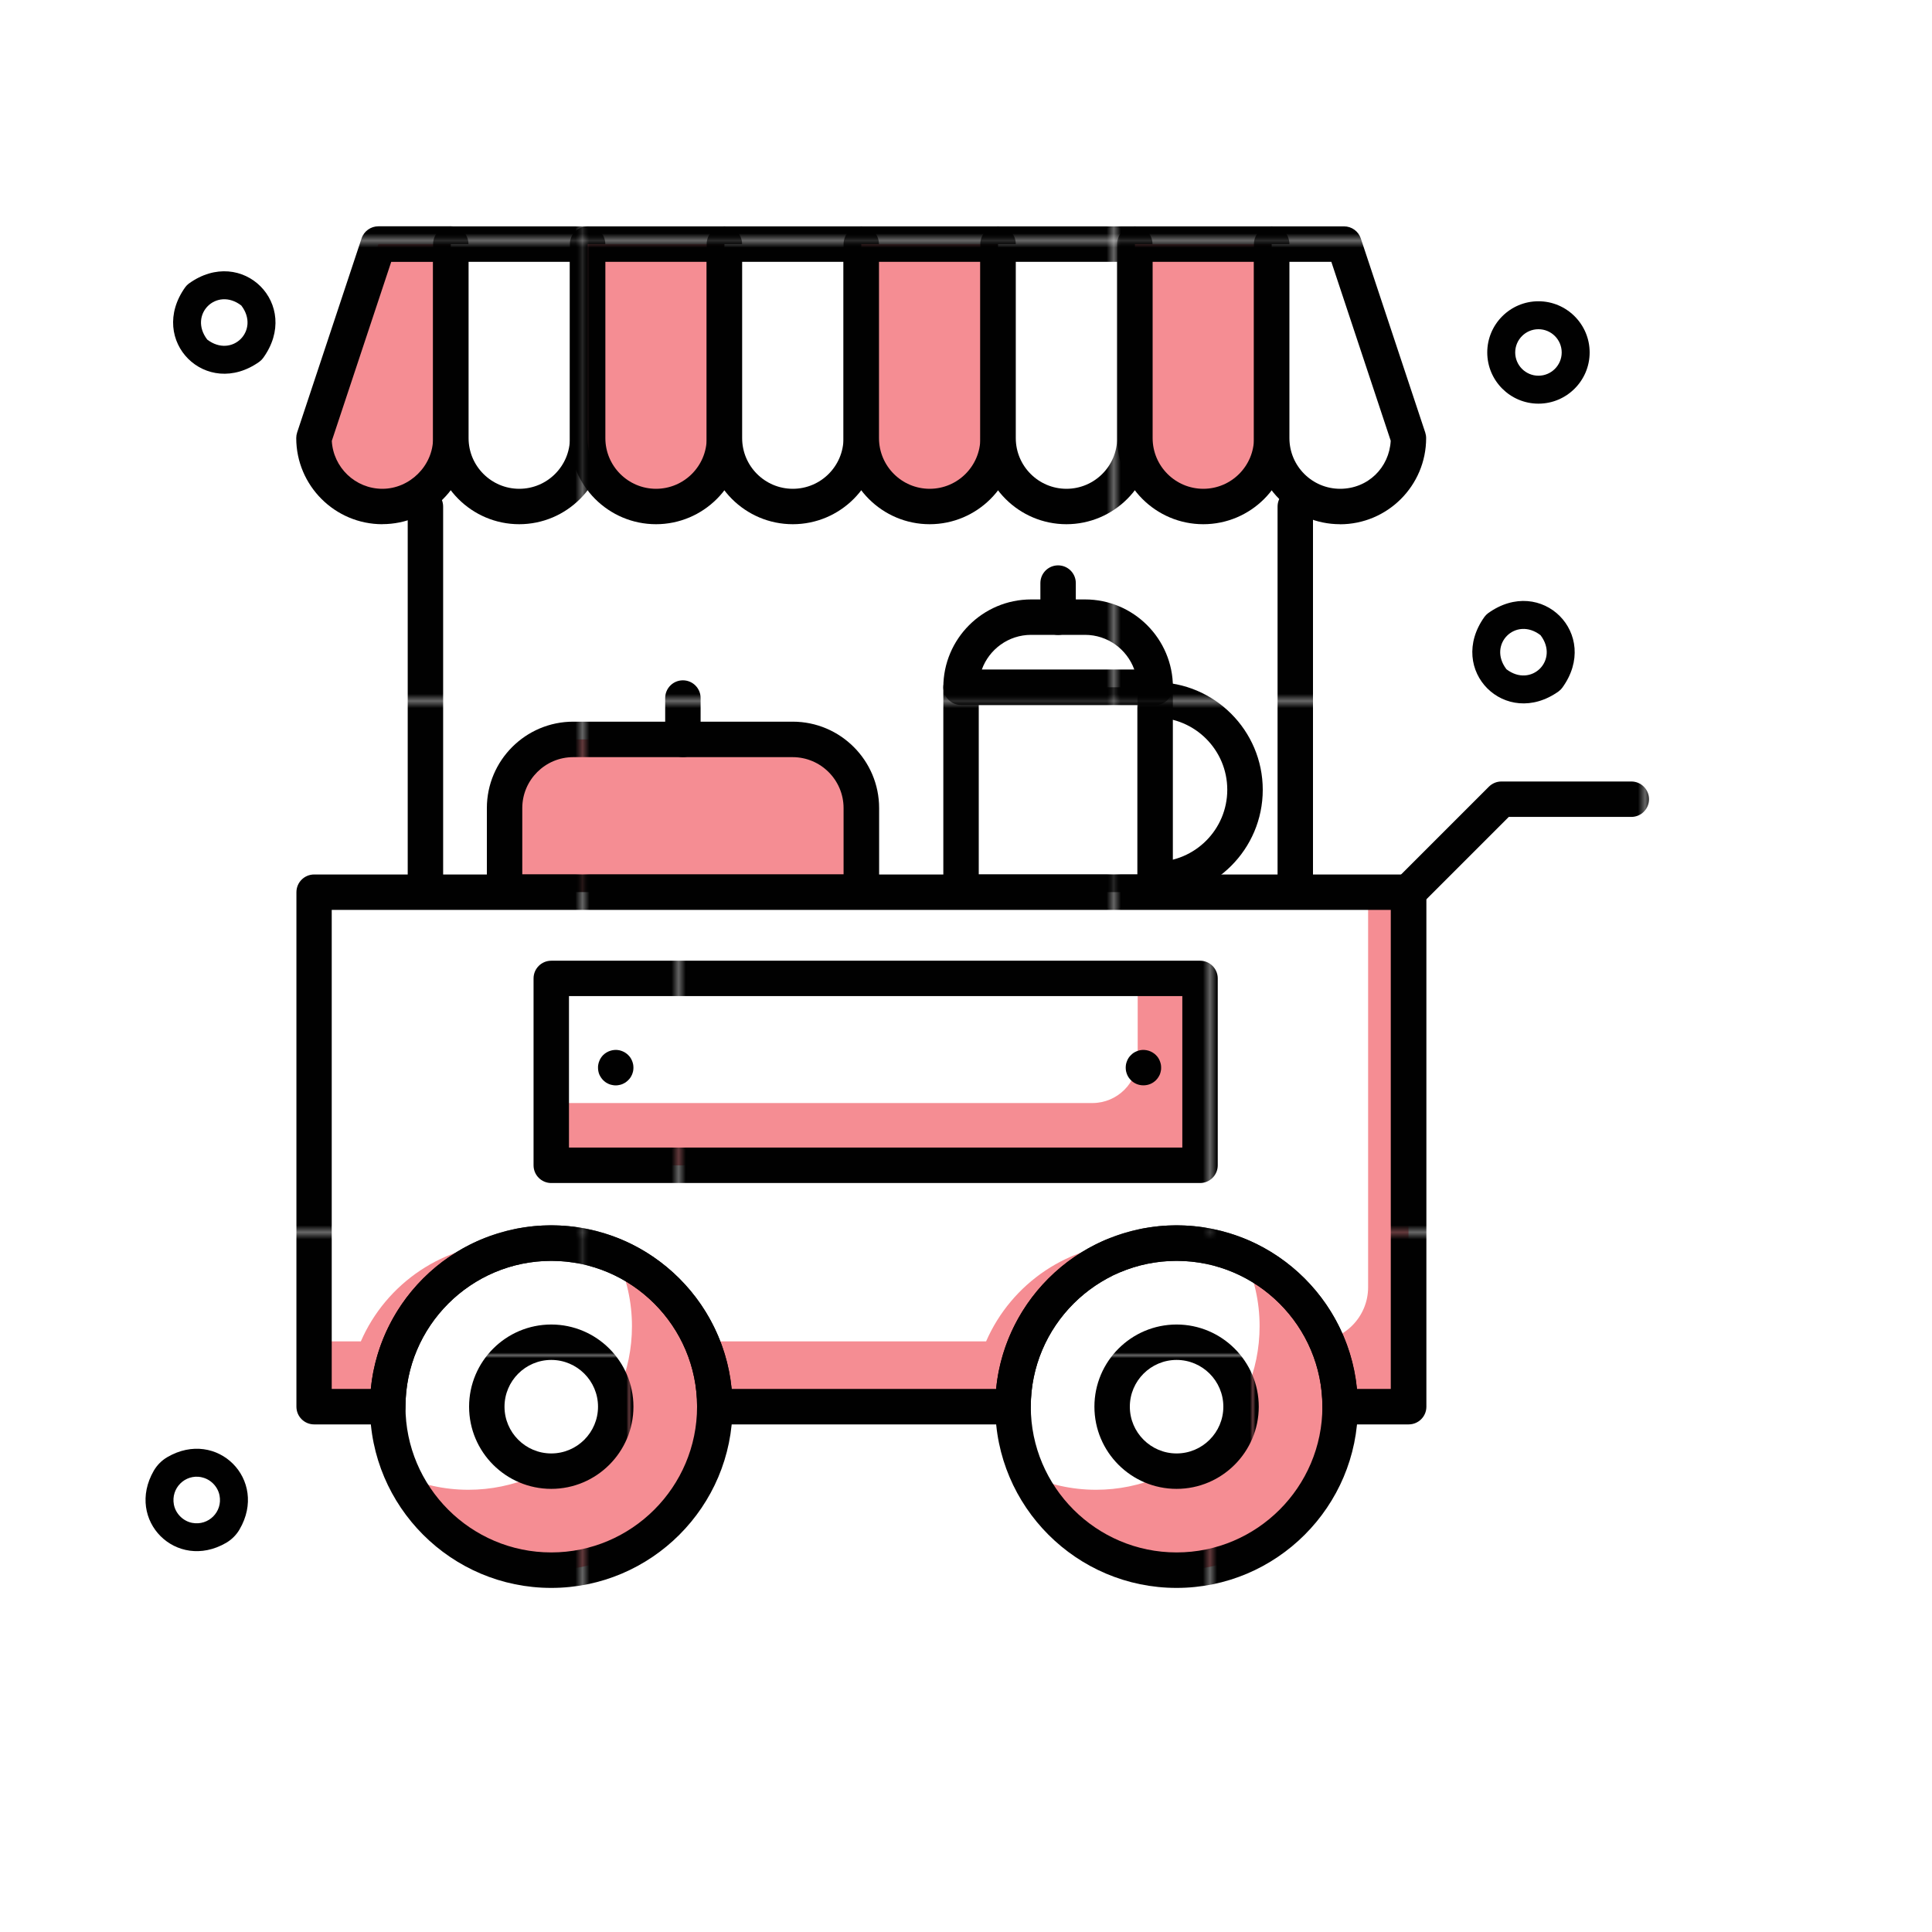 <?xml version="1.0" encoding="UTF-8"?>
<svg id="Layer_1" data-name="Layer 1" xmlns="http://www.w3.org/2000/svg" xmlns:xlink="http://www.w3.org/1999/xlink" viewBox="0 0 300 300">
  <defs>
    <style>
      .cls-1 {
        fill: none;
      }

      .cls-1, .cls-2, .cls-3, .cls-4, .cls-5, .cls-6, .cls-7, .cls-8, .cls-9, .cls-10, .cls-11, .cls-12, .cls-13, .cls-14, .cls-15, .cls-16, .cls-17, .cls-18, .cls-19, .cls-20 {
        stroke-width: 0px;
      }

      .cls-2 {
        fill: url(#New_Pattern_Swatch_3);
      }

      .cls-3 {
        fill: url(#New_Pattern_Swatch_3-12);
      }

      .cls-4 {
        fill: url(#New_Pattern_Swatch_3-15);
      }

      .cls-5 {
        fill: url(#New_Pattern_Swatch_3-14);
      }

      .cls-6 {
        fill: url(#New_Pattern_Swatch_3-13);
      }

      .cls-7 {
        fill: url(#New_Pattern_Swatch_3-10);
      }

      .cls-8 {
        fill: url(#New_Pattern_Swatch_3-16);
      }

      .cls-9 {
        fill: url(#New_Pattern_Swatch_3-11);
      }

      .cls-10 {
        fill: url(#New_Pattern_Swatch_3-4);
      }

      .cls-11 {
        fill: url(#New_Pattern_Swatch_3-2);
      }

      .cls-12 {
        fill: url(#New_Pattern_Swatch_3-3);
      }

      .cls-13 {
        fill: url(#New_Pattern_Swatch_3-8);
      }

      .cls-14 {
        fill: url(#New_Pattern_Swatch_3-6);
      }

      .cls-15 {
        fill: url(#New_Pattern_Swatch_3-9);
      }

      .cls-16 {
        fill: url(#New_Pattern_Swatch_3-7);
      }

      .cls-17 {
        fill: url(#New_Pattern_Swatch_3-5);
      }

      .cls-18 {
        fill: #f58d93;
      }

      .cls-19 {
        fill: #fff;
      }

      .cls-20 {
        fill: #010101;
      }
    </style>
    <pattern id="New_Pattern_Swatch_3" data-name="New Pattern Swatch 3" x="0" y="0" width="74.61" height="74.61" patternTransform="translate(-404.01 1429.41) scale(1.1)" patternUnits="userSpaceOnUse" viewBox="0 0 74.61 74.61">
      <g>
        <rect class="cls-1" width="74.61" height="74.61"/>
        <rect class="cls-20" width="74.61" height="74.61"/>
      </g>
    </pattern>
    <pattern id="New_Pattern_Swatch_3-2" data-name="New Pattern Swatch 3" patternTransform="translate(-404.01 1440.41) scale(1.1)" xlink:href="#New_Pattern_Swatch_3"/>
    <pattern id="New_Pattern_Swatch_3-3" data-name="New Pattern Swatch 3" patternTransform="translate(-404.01 1440.41) scale(1.1)" xlink:href="#New_Pattern_Swatch_3"/>
    <pattern id="New_Pattern_Swatch_3-4" data-name="New Pattern Swatch 3" patternTransform="translate(-404.01 1440.41) scale(1.1)" xlink:href="#New_Pattern_Swatch_3"/>
    <pattern id="New_Pattern_Swatch_3-5" data-name="New Pattern Swatch 3" patternTransform="translate(-404.01 1440.41) scale(1.1)" xlink:href="#New_Pattern_Swatch_3"/>
    <pattern id="New_Pattern_Swatch_3-6" data-name="New Pattern Swatch 3" patternTransform="translate(-404.01 1440.41) scale(1.1)" xlink:href="#New_Pattern_Swatch_3"/>
    <pattern id="New_Pattern_Swatch_3-7" data-name="New Pattern Swatch 3" patternTransform="translate(-404.01 1440.41) scale(1.1)" xlink:href="#New_Pattern_Swatch_3"/>
    <pattern id="New_Pattern_Swatch_3-8" data-name="New Pattern Swatch 3" patternTransform="translate(-404.01 1440.41) scale(1.1)" xlink:href="#New_Pattern_Swatch_3"/>
    <pattern id="New_Pattern_Swatch_3-9" data-name="New Pattern Swatch 3" patternTransform="translate(-404.01 1440.41) scale(1.1)" xlink:href="#New_Pattern_Swatch_3"/>
    <pattern id="New_Pattern_Swatch_3-10" data-name="New Pattern Swatch 3" patternTransform="translate(-389.07 1423.62) scale(1.1)" xlink:href="#New_Pattern_Swatch_3"/>
    <pattern id="New_Pattern_Swatch_3-11" data-name="New Pattern Swatch 3" patternTransform="translate(1228.49 2965.47) scale(1.31)" xlink:href="#New_Pattern_Swatch_3"/>
    <pattern id="New_Pattern_Swatch_3-12" data-name="New Pattern Swatch 3" patternTransform="translate(1146.55 2965.47) scale(1.31)" xlink:href="#New_Pattern_Swatch_3"/>
    <pattern id="New_Pattern_Swatch_3-13" data-name="New Pattern Swatch 3" patternTransform="translate(-5578.1 -3691.58) scale(.43)" xlink:href="#New_Pattern_Swatch_3"/>
    <pattern id="New_Pattern_Swatch_3-14" data-name="New Pattern Swatch 3" patternTransform="translate(-5545.76 -3691.58) scale(.43)" xlink:href="#New_Pattern_Swatch_3"/>
    <pattern id="New_Pattern_Swatch_3-15" data-name="New Pattern Swatch 3" patternTransform="translate(-404.01 1423.62) scale(1.1)" xlink:href="#New_Pattern_Swatch_3"/>
    <pattern id="New_Pattern_Swatch_3-16" data-name="New Pattern Swatch 3" patternTransform="translate(-389.07 1423.62) scale(1.1)" xlink:href="#New_Pattern_Swatch_3"/>
  </defs>
  <g>
    <path class="cls-20" d="m242.06,107.33c-8.28,5.94-17.49-3.25-11.55-11.55.15-.2.33-.39.53-.54,8.31-6.02,17.57,3.26,11.55,11.55-.15.2-.33.39-.53.53Zm-2.85-8.7c-3.85-2.96-8.25,1.43-5.29,5.29,3.85,2.95,8.24-1.43,5.29-5.29Z"/>
    <path class="cls-19" d="m39.07,45.86c4.71,6.19-2.28,13.18-8.47,8.47-4.71-6.19,2.28-13.18,8.47-8.47Z"/>
    <path class="cls-20" d="m40.32,56.14c-8.28,5.94-17.49-3.25-11.55-11.55.15-.2.33-.39.53-.54,8.31-6.02,17.57,3.26,11.55,11.55-.15.2-.33.39-.53.53Zm-2.85-8.7c-3.85-2.96-8.25,1.43-5.29,5.29,3.85,2.95,8.24-1.43,5.29-5.29"/>
    <path class="cls-20" d="m238.89,62.68c-4.38,0-7.95-3.56-7.95-7.95s3.57-7.95,7.95-7.95,7.95,3.57,7.95,7.95-3.57,7.95-7.95,7.95Zm0-11.56c-1.99,0-3.61,1.62-3.61,3.61s1.62,3.61,3.61,3.61,3.61-1.62,3.61-3.61-1.62-3.61-3.61-3.61Z"/>
    <ellipse class="cls-19" cx="30.55" cy="232.92" rx="5.94" ry="4.36" transform="translate(-155.75 89.82) rotate(-45)"/>
    <path class="cls-20" d="m35.1,239.58c-7.7,4.45-15.67-3.5-11.22-11.21.5-.86,1.22-1.59,2.09-2.1,7.73-4.52,15.74,3.51,11.22,11.23-.5.86-1.23,1.58-2.09,2.08Zm-3.84-10.21c-2.54-.49-4.74,1.71-4.26,4.26.27,1.41,1.43,2.57,2.84,2.84,2.54.48,4.74-1.71,4.25-4.25-.27-1.41-1.42-2.57-2.84-2.84Z"/>
  </g>
  <path class="cls-2" d="m201.13,141.29c-1.52,0-2.75-1.23-2.75-2.75v-59.88c0-1.52,1.23-2.75,2.75-2.75s2.75,1.23,2.75,2.75v59.88c0,1.52-1.23,2.75-2.75,2.75Z"/>
  <path class="cls-2" d="m66.06,141.29c-1.52,0-2.75-1.23-2.75-2.75v-59.88c0-1.52,1.23-2.75,2.75-2.75s2.75,1.23,2.75,2.75v59.88c0,1.52-1.23,2.75-2.75,2.75Z"/>
  <g>
    <path class="cls-18" d="m59.38,78.65h0c-5.87,0-10.62-4.76-10.62-10.62l10-30.12h11.24v30.12c0,5.87-4.76,10.62-10.62,10.62Z"/>
    <path class="cls-11" d="m59.38,81.4c-7.38,0-13.38-6-13.38-13.38,0-.29.05-.59.14-.87l10-30.12c.37-1.13,1.43-1.89,2.61-1.89h11.24c1.52,0,2.75,1.23,2.75,2.75v30.12c0,7.38-6,13.38-13.38,13.38Zm-7.86-12.96c.22,4.15,3.66,7.46,7.86,7.46s7.87-3.53,7.87-7.87v-27.37h-6.5l-9.22,27.78Z"/>
  </g>
  <g>
    <path class="cls-19" d="m70,37.91h21.24v30.12c0,5.86-4.76,10.62-10.62,10.62h0c-5.86,0-10.62-4.76-10.62-10.62v-30.12h0Z"/>
    <path class="cls-12" d="m80.63,81.4c-7.38,0-13.38-6-13.38-13.38v-30.12c0-1.52,1.23-2.75,2.75-2.75h21.24c1.52,0,2.75,1.23,2.75,2.75v30.12c0,7.38-6,13.38-13.38,13.38Zm-7.87-40.74v27.37c0,4.34,3.53,7.87,7.87,7.87s7.87-3.53,7.87-7.87v-27.37h-15.74Z"/>
  </g>
  <g>
    <path class="cls-18" d="m91.25,37.91h21.24v30.12c0,5.86-4.76,10.62-10.62,10.62h0c-5.86,0-10.62-4.76-10.62-10.62v-30.12h0Z"/>
    <path class="cls-10" d="m101.87,81.4c-7.38,0-13.38-6-13.38-13.38v-30.12c0-1.52,1.23-2.75,2.75-2.75h21.24c1.52,0,2.75,1.23,2.75,2.75v30.12c0,7.38-6,13.38-13.38,13.38Zm-7.87-40.74v27.37c0,4.34,3.53,7.87,7.87,7.87s7.87-3.53,7.87-7.87v-27.37h-15.74Z"/>
  </g>
  <g>
    <path class="cls-19" d="m112.49,37.91h21.24v30.12c0,5.86-4.76,10.62-10.62,10.62h0c-5.86,0-10.62-4.76-10.62-10.62v-30.12h0Z"/>
    <path class="cls-17" d="m123.11,81.4c-7.38,0-13.38-6-13.38-13.38v-30.12c0-1.52,1.23-2.75,2.75-2.75h21.25c1.52,0,2.75,1.23,2.75,2.75v30.12c0,7.38-6,13.38-13.38,13.38Zm-7.87-40.74v27.37c0,4.34,3.53,7.87,7.87,7.87s7.87-3.53,7.87-7.87v-27.37h-15.74Z"/>
  </g>
  <g>
    <path class="cls-18" d="m133.74,37.91h21.24v30.12c0,5.86-4.76,10.62-10.62,10.62h0c-5.86,0-10.62-4.76-10.62-10.62v-30.12h0Z"/>
    <path class="cls-14" d="m144.36,81.4c-7.37,0-13.37-6-13.37-13.38v-30.12c0-1.52,1.23-2.75,2.75-2.75h21.24c1.52,0,2.75,1.23,2.75,2.75v30.12c0,7.38-6,13.38-13.38,13.38Zm-7.87-40.74v27.37c0,4.34,3.53,7.87,7.87,7.87s7.87-3.53,7.87-7.87v-27.37h-15.74Z"/>
  </g>
  <g>
    <path class="cls-19" d="m154.98,37.91h21.24v30.12c0,5.86-4.76,10.62-10.62,10.62h0c-5.86,0-10.62-4.76-10.62-10.62v-30.12h0Z"/>
    <path class="cls-16" d="m165.6,81.4c-7.38,0-13.38-6-13.38-13.38v-30.12c0-1.52,1.23-2.75,2.75-2.75h21.24c1.52,0,2.75,1.23,2.75,2.75v30.12c0,7.38-6,13.38-13.38,13.38Zm-7.87-40.74v27.37c0,4.34,3.53,7.87,7.87,7.87s7.87-3.53,7.87-7.87v-27.37h-15.74Z"/>
  </g>
  <g>
    <path class="cls-18" d="m176.23,37.91h21.24v30.12c0,5.86-4.76,10.62-10.62,10.62h0c-5.86,0-10.62-4.76-10.62-10.62v-30.12h0Z"/>
    <path class="cls-13" d="m186.85,81.4c-7.38,0-13.38-6-13.38-13.38v-30.12c0-1.52,1.23-2.75,2.75-2.75h21.25c1.52,0,2.75,1.23,2.75,2.75v30.12c0,7.38-6,13.38-13.38,13.38Zm-7.87-40.74v27.37c0,4.34,3.53,7.87,7.87,7.87s7.87-3.53,7.87-7.87v-27.37h-15.74Z"/>
  </g>
  <g>
    <path class="cls-19" d="m208.09,78.65h0c-5.87,0-10.62-4.76-10.62-10.62v-30.12h11.24l10,30.12c0,5.87-4.76,10.62-10.62,10.62Z"/>
    <path class="cls-15" d="m208.09,81.4c-7.38,0-13.38-6-13.38-13.38v-30.12c0-1.52,1.23-2.75,2.75-2.75h11.24c1.19,0,2.24.76,2.61,1.89l10,30.12c.09.28.14.57.14.87,0,7.38-6,13.38-13.38,13.38Zm-7.87-40.74v27.37c0,4.34,3.53,7.87,7.87,7.87s7.64-3.31,7.86-7.46l-9.22-27.78h-6.5Z"/>
  </g>
  <g>
    <path class="cls-18" d="m89,114.81h34.07c5.88,0,10.66,4.78,10.66,10.66v13.06h-55.39v-13.06c0-5.88,4.78-10.66,10.66-10.66Z"/>
    <path class="cls-2" d="m133.74,141.29h-55.39c-1.52,0-2.75-1.23-2.75-2.75v-13.06c0-7.4,6.02-13.42,13.42-13.42h34.07c7.4,0,13.42,6.02,13.42,13.42v13.06c0,1.52-1.23,2.75-2.75,2.75Zm-52.64-5.51h49.89v-10.3c0-4.36-3.55-7.91-7.91-7.91h-34.07c-4.36,0-7.91,3.55-7.91,7.91v10.3Z"/>
  </g>
  <path class="cls-2" d="m106.04,117.56c-1.52,0-2.75-1.23-2.75-2.75v-6.42c0-1.52,1.23-2.75,2.75-2.75s2.75,1.23,2.75,2.75v6.42c0,1.52-1.23,2.75-2.75,2.75Z"/>
  <g>
    <rect class="cls-19" x="149.23" y="106.72" width="30.14" height="31.81"/>
    <path class="cls-2" d="m179.37,141.29h-30.14c-1.52,0-2.75-1.23-2.75-2.75v-31.81c0-1.52,1.23-2.75,2.75-2.75h30.14c1.52,0,2.75,1.23,2.75,2.75v31.81c0,1.52-1.23,2.75-2.75,2.75Zm-27.39-5.51h24.63v-26.31h-24.63v26.31Z"/>
  </g>
  <g>
    <path class="cls-19" d="m160.11,95.84h8.37c6.01,0,10.88,4.88,10.88,10.88h-30.14c0-6.01,4.88-10.88,10.88-10.88Z"/>
    <path class="cls-2" d="m179.37,109.47h-30.14c-1.52,0-2.75-1.23-2.75-2.75,0-7.52,6.12-13.64,13.64-13.64h8.37c7.52,0,13.64,6.12,13.64,13.64,0,1.52-1.23,2.75-2.75,2.75Zm-26.91-5.51h23.67c-1.13-3.13-4.13-5.38-7.65-5.38h-8.37c-3.52,0-6.52,2.25-7.65,5.38Z"/>
  </g>
  <path class="cls-2" d="m164.3,98.59c-1.52,0-2.75-1.23-2.75-2.75v-5.3c0-1.52,1.23-2.75,2.75-2.75s2.75,1.23,2.75,2.75v5.3c0,1.52-1.23,2.75-2.75,2.75Z"/>
  <path class="cls-2" d="m179.37,139.33c-1.52,0-2.75-1.23-2.75-2.75s1.23-2.75,2.75-2.75c6.18,0,11.2-5.02,11.2-11.2s-5.02-11.2-11.2-11.2c-1.52,0-2.75-1.23-2.75-2.75s1.23-2.75,2.75-2.75c9.21,0,16.71,7.5,16.71,16.71s-7.49,16.71-16.71,16.71Z"/>
  <path class="cls-2" d="m218.71,141.29c-.7,0-1.41-.27-1.95-.81-1.08-1.08-1.08-2.82,0-3.89l14.43-14.43c.52-.52,1.22-.81,1.95-.81h20.17c1.52,0,2.75,1.23,2.75,2.75s-1.23,2.75-2.75,2.75h-19.03l-13.63,13.63c-.54.54-1.24.81-1.95.81Z"/>
  <path class="cls-19" d="m48.76,138.53v79.89h11.44c0-14.03,11.37-25.4,25.4-25.4s25.4,11.37,25.4,25.4h46.31c0-14.03,11.37-25.4,25.4-25.4s25.4,11.37,25.4,25.4h10.62v-79.89H48.76Z"/>
  <path class="cls-18" d="m176.66,151.93v12.31c0,3.89-3.15,7.04-7.04,7.04h-84.03v9.68h100.74v-29.02h-9.68Z"/>
  <path class="cls-7" d="m186.34,183.7h-100.74c-1.52,0-2.75-1.23-2.75-2.75v-29.02c0-1.52,1.23-2.75,2.75-2.75h100.74c1.52,0,2.75,1.23,2.75,2.75v29.02c0,1.52-1.23,2.75-2.75,2.75Zm-97.99-5.51h95.24v-23.52h-95.24v23.52Z"/>
  <path class="cls-9" d="m177.55,168.53c-.74,0-1.43-.28-1.94-.8-.13-.13-.25-.27-.35-.42-.1-.15-.19-.31-.25-.47-.07-.17-.12-.34-.16-.52-.03-.17-.05-.36-.05-.54s.02-.36.05-.54c.04-.17.09-.35.16-.51.07-.17.15-.33.25-.48.1-.15.22-.29.35-.41.12-.13.26-.25.41-.35.15-.1.31-.18.48-.25.16-.07.34-.12.51-.16.9-.18,1.85.12,2.49.76.12.12.24.26.34.41.1.15.18.31.25.48.07.17.12.34.16.51.04.18.05.36.05.54s0,.37-.05.54c-.03.18-.09.35-.15.52-.07.16-.16.32-.26.47-.1.15-.21.29-.34.42-.52.52-1.21.8-1.95.8Z"/>
  <path class="cls-3" d="m95.61,168.54c-.18,0-.37-.02-.54-.06-.18-.03-.35-.08-.52-.15-.16-.07-.32-.16-.47-.25-.15-.11-.29-.22-.42-.35s-.24-.27-.34-.42c-.1-.15-.19-.31-.26-.47-.07-.17-.12-.34-.15-.52-.04-.17-.05-.35-.05-.54,0-.18,0-.36.05-.53.03-.18.09-.35.16-.52.06-.17.15-.33.25-.48.1-.15.21-.29.34-.42.64-.63,1.59-.93,2.49-.75.17.04.34.09.51.16.17.07.33.15.47.25.16.1.3.22.42.34.13.13.25.27.35.42.09.15.18.31.25.48.07.17.12.34.16.52.03.17.05.35.05.53,0,.19-.02.37-.05.54-.04.18-.09.35-.16.52-.07.16-.15.32-.25.47-.1.15-.22.29-.35.42s-.27.24-.42.35c-.15.09-.31.18-.47.25-.16.07-.34.12-.51.15-.18.04-.36.06-.54.06Z"/>
  <path class="cls-18" d="m212.44,138.53v61.35c0,4.64-3.76,8.41-8.41,8.41h-44.63c3.51-8.06,11.1-13.95,20.15-15.06-1.03-.13-2.07-.2-3.14-.2-10.42,0-19.38,6.28-23.29,15.26H62.31c3.51-8.06,11.09-13.95,20.15-15.06-1.03-.13-2.07-.2-3.14-.2-10.42,0-19.38,6.28-23.29,15.26h-7.28v10.13h169.96v-79.89h-6.27Z"/>
  <circle class="cls-19" cx="85.6" cy="218.42" r="25.4"/>
  <circle class="cls-19" cx="182.7" cy="218.42" r="25.4"/>
  <path class="cls-18" d="m193.28,195.34c1.48,3.22,2.31,6.81,2.31,10.59,0,14.03-11.37,25.4-25.4,25.4-3.78,0-7.36-.83-10.59-2.31,4.01,8.74,12.84,14.81,23.08,14.81,14.03,0,25.4-11.37,25.4-25.4,0-10.25-6.07-19.07-14.81-23.08Z"/>
  <path class="cls-18" d="m95.82,195.34c1.48,3.22,2.31,6.81,2.31,10.59,0,14.03-11.37,25.4-25.4,25.4-3.78,0-7.36-.83-10.59-2.31,4.01,8.74,12.84,14.81,23.08,14.81,14.03,0,25.4-11.37,25.4-25.4,0-10.25-6.07-19.07-14.81-23.08Z"/>
  <g>
    <circle class="cls-19" cx="85.6" cy="218.42" r="10.01"/>
    <path class="cls-6" d="m85.6,231.19c-7.04,0-12.76-5.72-12.76-12.76s5.73-12.76,12.76-12.76,12.76,5.73,12.76,12.76-5.73,12.76-12.76,12.76Zm0-20.02c-4,0-7.26,3.26-7.26,7.26s3.26,7.26,7.26,7.26,7.26-3.25,7.26-7.26-3.26-7.26-7.26-7.26Z"/>
  </g>
  <g>
    <circle class="cls-19" cx="182.7" cy="218.42" r="10.01"/>
    <path class="cls-5" d="m182.7,231.19c-7.04,0-12.76-5.72-12.76-12.76s5.73-12.76,12.76-12.76,12.76,5.73,12.76,12.76-5.73,12.76-12.76,12.76Zm0-20.02c-4,0-7.26,3.26-7.26,7.26s3.26,7.26,7.26,7.26,7.26-3.25,7.26-7.26-3.26-7.26-7.26-7.26Z"/>
  </g>
  <path class="cls-2" d="m218.71,221.18h-10.62c-1.52,0-2.75-1.23-2.75-2.75,0-12.49-10.16-22.64-22.64-22.64s-22.64,10.16-22.64,22.64c0,1.52-1.23,2.75-2.75,2.75h-46.31c-1.52,0-2.75-1.23-2.75-2.75,0-12.49-10.16-22.64-22.64-22.64s-22.64,10.16-22.64,22.64c0,1.52-1.23,2.75-2.75,2.75h-11.44c-1.52,0-2.75-1.23-2.75-2.75v-79.89c0-1.52,1.23-2.75,2.75-2.75h169.96c1.52,0,2.75,1.23,2.75,2.75v79.89c0,1.52-1.23,2.75-2.75,2.75Zm-8-5.51h5.25v-74.38H51.51v74.38h6.07c1.39-14.23,13.42-25.4,28.01-25.4s26.63,11.16,28.01,25.4h41.07c1.39-14.23,13.42-25.4,28.01-25.4s26.63,11.16,28.01,25.4Z"/>
  <path class="cls-4" d="m85.6,246.57c-15.52,0-28.15-12.63-28.15-28.15s12.63-28.15,28.15-28.15,28.15,12.63,28.15,28.15-12.63,28.15-28.15,28.15Zm0-50.79c-12.49,0-22.64,10.16-22.64,22.64s10.16,22.64,22.64,22.64,22.64-10.16,22.64-22.64-10.16-22.64-22.64-22.64Z"/>
  <path class="cls-8" d="m182.7,246.57c-15.52,0-28.15-12.63-28.15-28.15s12.63-28.15,28.15-28.15,28.15,12.63,28.15,28.15-12.63,28.15-28.15,28.15Zm0-50.79c-12.49,0-22.64,10.16-22.64,22.64s10.16,22.64,22.64,22.64,22.64-10.16,22.64-22.64-10.16-22.64-22.64-22.64Z"/>
</svg>